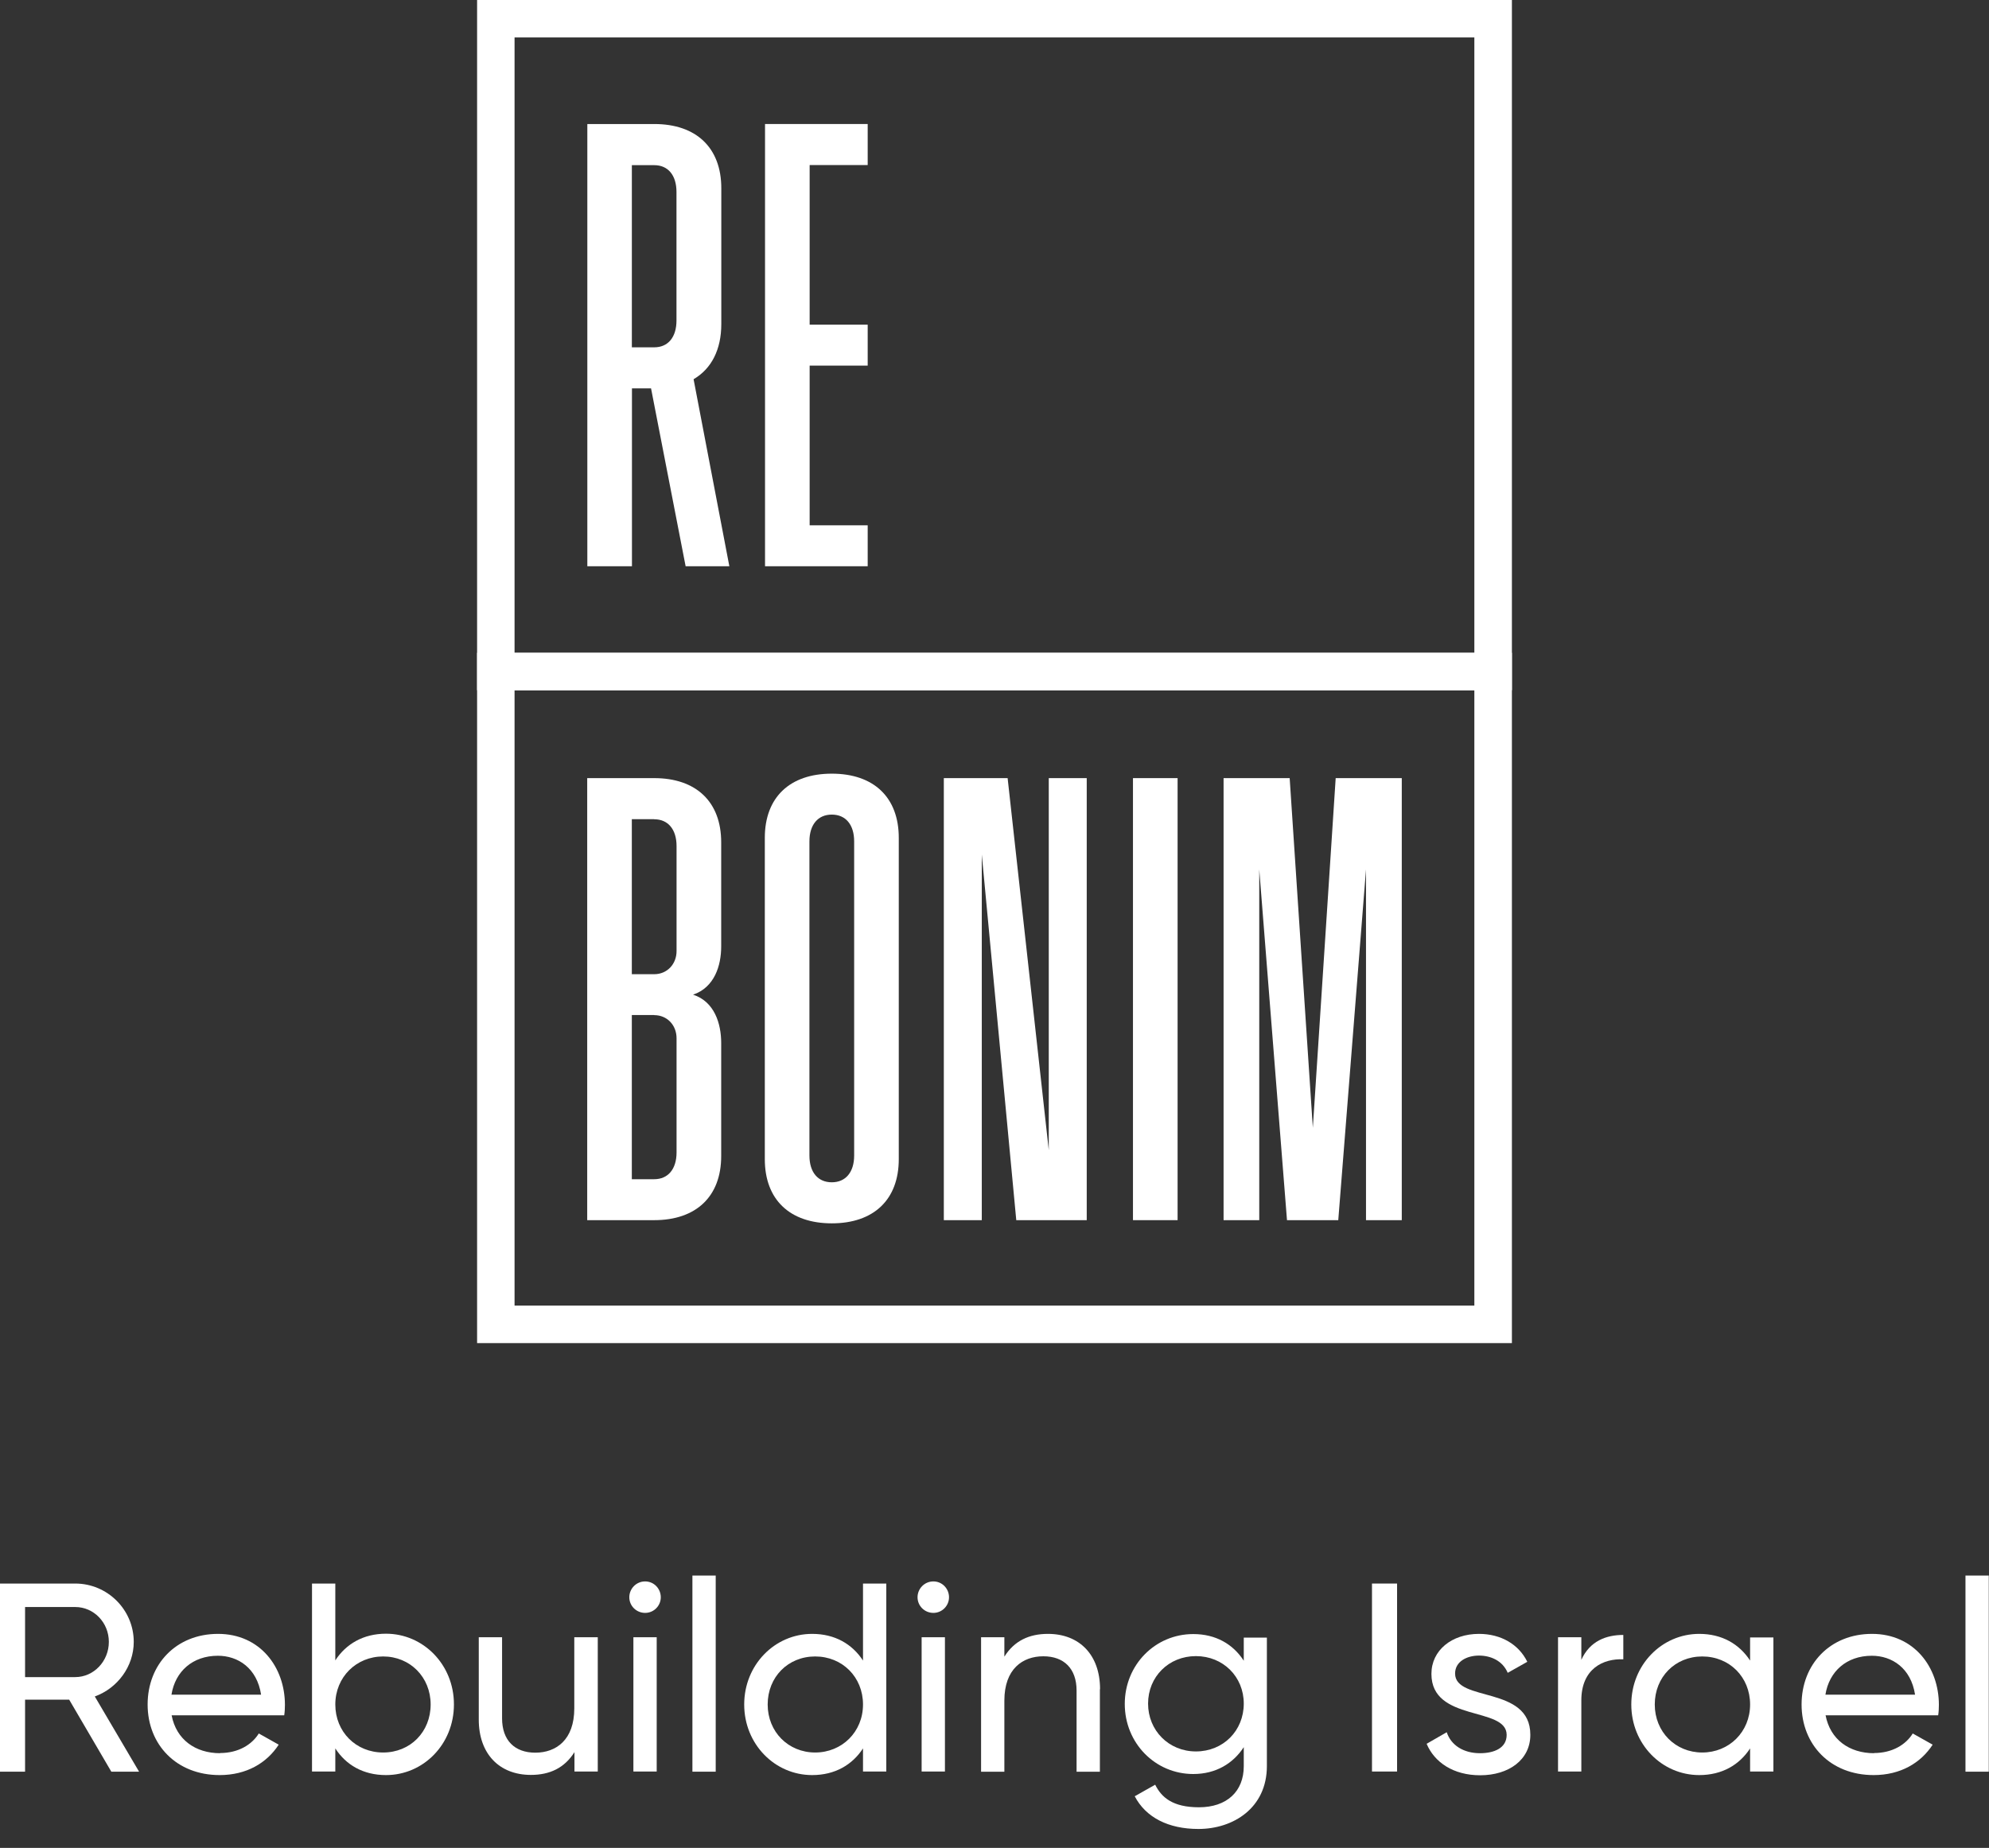 <?xml version="1.0" encoding="UTF-8"?>
<svg xmlns="http://www.w3.org/2000/svg" width="127" height="118" viewBox="0 0 127 118" fill="none">
  <rect x="0" y="0" width="127" height="118" fill="#333333" stroke="none"/>
  <g clip-path="url(#clip0_1407_462)">
    <path d="M32.855 44.079H94.139V83.373H32.855V44.079ZM30.463 85.766H96.537V41.687H30.463V85.766Z" fill="white"></path>
    <path d="M32.855 2.392H94.139V41.687H32.855V2.392ZM30.463 44.079H96.537V-0H30.463V44.079Z" fill="white"></path>
    <mask id="mask0_1407_462" style="mask-type:luminance" maskUnits="userSpaceOnUse" x="30" y="-1" width="67" height="87">
      <path d="M96.537 -0H30.463V85.766H96.537V-0Z" fill="white"></path>
    </mask>
    <g mask="url(#mask0_1407_462)">
      <path d="M41.771 64.818H40.343V75.301H41.771C42.653 75.301 43.199 74.66 43.199 73.588V66.303C43.199 65.459 42.596 64.824 41.771 64.824M41.771 52.31H40.343V62.21H41.771C42.596 62.21 43.199 61.569 43.199 60.731V54.03C43.199 52.957 42.653 52.316 41.771 52.316M46.049 53.795V60.439C46.049 61.657 45.623 63.054 44.253 63.517C45.623 63.955 46.049 65.376 46.049 66.595V73.823C46.049 76.406 44.449 77.916 41.771 77.916H37.494V49.689H41.771C44.449 49.689 46.049 51.199 46.049 53.788" fill="white"></path>
      <path d="M53.111 52.018C52.229 52.018 51.683 52.659 51.683 53.731V73.785C51.683 74.864 52.229 75.498 53.111 75.498C53.993 75.498 54.539 74.857 54.539 73.785V53.731C54.539 52.653 53.993 52.018 53.111 52.018ZM57.388 53.503V74.02C57.388 76.609 55.789 78.119 53.111 78.119C50.433 78.119 48.834 76.609 48.834 74.02V53.503C48.834 50.914 50.433 49.404 53.111 49.404C55.789 49.404 57.388 50.914 57.388 53.503Z" fill="white"></path>
    </g>
    <path d="M69.389 49.689V77.916H64.89L62.688 54.569V77.916H60.264V49.689H64.338L66.965 73.448V49.689H69.389Z" fill="white"></path>
    <path d="M75.191 49.689H72.342V77.916H75.191V49.689Z" fill="white"></path>
    <path d="M89.505 77.916H87.221V55.521L85.45 77.916H82.176L80.405 55.521V77.916H78.127V49.689H82.347L83.826 72.014L85.285 49.689H89.505V77.916Z" fill="white"></path>
    <mask id="mask1_1407_462" style="mask-type:luminance" maskUnits="userSpaceOnUse" x="30" y="-1" width="67" height="87">
      <path d="M96.537 -0H30.463V85.766H96.537V-0Z" fill="white"></path>
    </mask>
    <g mask="url(#mask1_1407_462)">
      <path d="M40.345 22.179H41.773C42.655 22.179 43.194 21.538 43.194 20.466V12.26C43.194 11.188 42.655 10.547 41.773 10.547H40.345V22.186V22.179ZM43.778 36.159L41.57 24.8H40.351V36.159H37.502V7.92H41.779C44.457 7.92 46.056 9.436 46.056 12.019V20.694C46.056 22.325 45.428 23.55 44.286 24.216L46.57 36.159H43.785H43.778Z" fill="white"></path>
    </g>
    <path d="M51.697 10.54V20.732H55.403V23.347H51.697V33.545H55.403V36.159H48.848V7.919H55.403V10.54H51.697Z" fill="white"></path>
  </g>
  <g clip-path="url(#clip1_1407_462)">
    <path d="M4.429 108.537H1.601V113.136H0V101.121H4.804C6.859 101.121 8.54 102.791 8.54 104.846C8.54 106.425 7.495 107.81 6.053 108.332L8.881 113.136H7.109L4.418 108.537H4.429ZM1.601 107.095H4.804C5.985 107.095 6.95 106.084 6.95 104.846C6.95 103.608 5.985 102.62 4.804 102.62H1.601V107.095Z" fill="white"></path>
    <path d="M14.048 111.944C15.229 111.944 16.092 111.399 16.524 110.695L17.796 111.41C17.035 112.58 15.74 113.352 14.025 113.352C11.265 113.352 9.426 111.41 9.426 108.844C9.426 106.277 11.243 104.335 13.923 104.335C16.603 104.335 18.193 106.459 18.193 108.866C18.193 109.094 18.182 109.309 18.148 109.536H10.959C11.254 111.081 12.469 111.955 14.059 111.955L14.048 111.944ZM10.948 108.219H16.671C16.41 106.516 15.195 105.732 13.912 105.732C12.299 105.732 11.186 106.731 10.948 108.219Z" fill="white"></path>
    <path d="M28.984 108.844C28.984 111.387 27.031 113.352 24.646 113.352C23.193 113.352 22.091 112.705 21.41 111.649V113.125H19.922V101.121H21.41V106.027C22.091 104.982 23.193 104.324 24.646 104.324C27.031 104.324 28.984 106.3 28.984 108.832V108.844ZM27.497 108.844C27.497 107.095 26.179 105.777 24.465 105.777C22.75 105.777 21.41 107.095 21.41 108.844C21.41 110.592 22.727 111.91 24.465 111.91C26.202 111.91 27.497 110.592 27.497 108.844Z" fill="white"></path>
    <path d="M38.168 104.551V113.125H36.68V111.887C36.044 112.898 35.102 113.341 33.898 113.341C31.888 113.341 30.57 112.001 30.57 109.809V104.551H32.058V109.729C32.058 111.138 32.864 111.921 34.182 111.921C35.499 111.921 36.669 111.115 36.669 109.093V104.551H38.157H38.168Z" fill="white"></path>
    <path d="M40.182 101.996C40.182 101.45 40.624 100.985 41.192 100.985C41.76 100.985 42.192 101.45 42.192 101.996C42.192 102.541 41.749 102.995 41.192 102.995C40.636 102.995 40.182 102.552 40.182 101.996ZM40.443 104.551H41.931V113.125H40.443V104.551Z" fill="white"></path>
    <path d="M44.211 100.61H45.699V113.136H44.211V100.61Z" fill="white"></path>
    <path d="M56.591 101.121V113.125H55.104V111.649C54.422 112.693 53.321 113.352 51.856 113.352C49.471 113.352 47.518 111.376 47.518 108.844C47.518 106.311 49.471 104.335 51.856 104.335C53.309 104.335 54.411 104.982 55.104 106.038V101.121H56.591ZM55.104 108.844C55.104 107.095 53.786 105.777 52.049 105.777C50.311 105.777 49.017 107.095 49.017 108.844C49.017 110.592 50.334 111.91 52.049 111.91C53.764 111.91 55.104 110.592 55.104 108.844Z" fill="white"></path>
    <path d="M58.586 101.996C58.586 101.45 59.029 100.985 59.597 100.985C60.164 100.985 60.596 101.45 60.596 101.996C60.596 102.541 60.153 102.995 59.597 102.995C59.04 102.995 58.586 102.552 58.586 101.996ZM58.847 104.551H60.335V113.125H58.847V104.551Z" fill="white"></path>
    <path d="M70.229 107.867V113.137H68.741V107.958C68.741 106.55 67.935 105.766 66.617 105.766C65.3 105.766 64.13 106.572 64.13 108.594V113.137H62.643V104.551H64.13V105.789C64.766 104.778 65.709 104.335 66.913 104.335C68.923 104.335 70.24 105.675 70.24 107.867H70.229Z" fill="white"></path>
    <path d="M80.892 104.551V112.773C80.892 115.453 78.746 116.793 76.52 116.793C74.601 116.793 73.158 116.055 72.454 114.704L73.76 113.966C74.158 114.772 74.873 115.408 76.554 115.408C78.337 115.408 79.416 114.397 79.416 112.785V111.569C78.734 112.614 77.633 113.284 76.191 113.284C73.76 113.284 71.818 111.308 71.818 108.81C71.818 106.311 73.76 104.347 76.191 104.347C77.633 104.347 78.734 104.994 79.416 106.05V104.574H80.892V104.551ZM79.416 108.787C79.416 107.072 78.099 105.755 76.361 105.755C74.623 105.755 73.306 107.072 73.306 108.787C73.306 110.502 74.623 111.842 76.361 111.842C78.099 111.842 79.416 110.525 79.416 108.787Z" fill="white"></path>
    <path d="M89.205 101.121V113.125H87.603V101.121H89.205Z" fill="white"></path>
    <path d="M97.713 110.786C97.713 112.376 96.338 113.364 94.51 113.364C92.795 113.364 91.591 112.535 91.092 111.354L92.375 110.615C92.648 111.444 93.443 111.955 94.499 111.955C95.407 111.955 96.202 111.626 96.202 110.786C96.202 108.946 91.398 109.991 91.398 106.89C91.398 105.38 92.704 104.335 94.431 104.335C95.839 104.335 96.975 105.005 97.52 106.118L96.27 106.822C95.941 106.05 95.192 105.721 94.431 105.721C93.67 105.721 92.909 106.095 92.909 106.868C92.909 108.707 97.713 107.617 97.713 110.774V110.786Z" fill="white"></path>
    <path d="M103.65 104.403V105.959C102.367 105.902 100.97 106.561 100.97 108.582V113.125H99.482V104.551H100.97V105.993C101.515 104.789 102.56 104.403 103.65 104.403Z" fill="white"></path>
    <path d="M113.234 104.551V113.125H111.746V111.649C111.065 112.694 109.963 113.352 108.498 113.352C106.113 113.352 104.16 111.376 104.16 108.844C104.16 106.311 106.113 104.335 108.498 104.335C109.952 104.335 111.054 104.983 111.746 106.039V104.562H113.234V104.551ZM111.746 108.844C111.746 107.095 110.429 105.777 108.691 105.777C106.954 105.777 105.659 107.095 105.659 108.844C105.659 110.593 106.977 111.91 108.691 111.91C110.406 111.91 111.746 110.593 111.746 108.844Z" fill="white"></path>
    <path d="M119.655 111.944C120.836 111.944 121.699 111.399 122.131 110.695L123.403 111.41C122.642 112.58 121.347 113.352 119.633 113.352C116.873 113.352 115.033 111.41 115.033 108.844C115.033 106.277 116.85 104.335 119.53 104.335C122.211 104.335 123.8 106.459 123.8 108.866C123.8 109.094 123.789 109.309 123.755 109.536H116.566C116.862 111.081 118.077 111.955 119.667 111.955L119.655 111.944ZM116.555 108.219H122.279C122.017 106.516 120.802 105.732 119.519 105.732C117.906 105.732 116.793 106.731 116.555 108.219Z" fill="white"></path>
    <path d="M125.498 100.61H126.986V113.136H125.498V100.61Z" fill="white"></path>
  </g>
  <defs>
    <clipPath id="clip0_1407_462">
      <rect width="66.075" height="85.766" fill="white" transform="translate(30.463 -0)"></rect>
    </clipPath>
    <clipPath id="clip1_1407_462">
      <rect width="127" height="16.494" fill="white" transform="translate(0 100.61)"></rect>
    </clipPath>
  </defs>
</svg>
